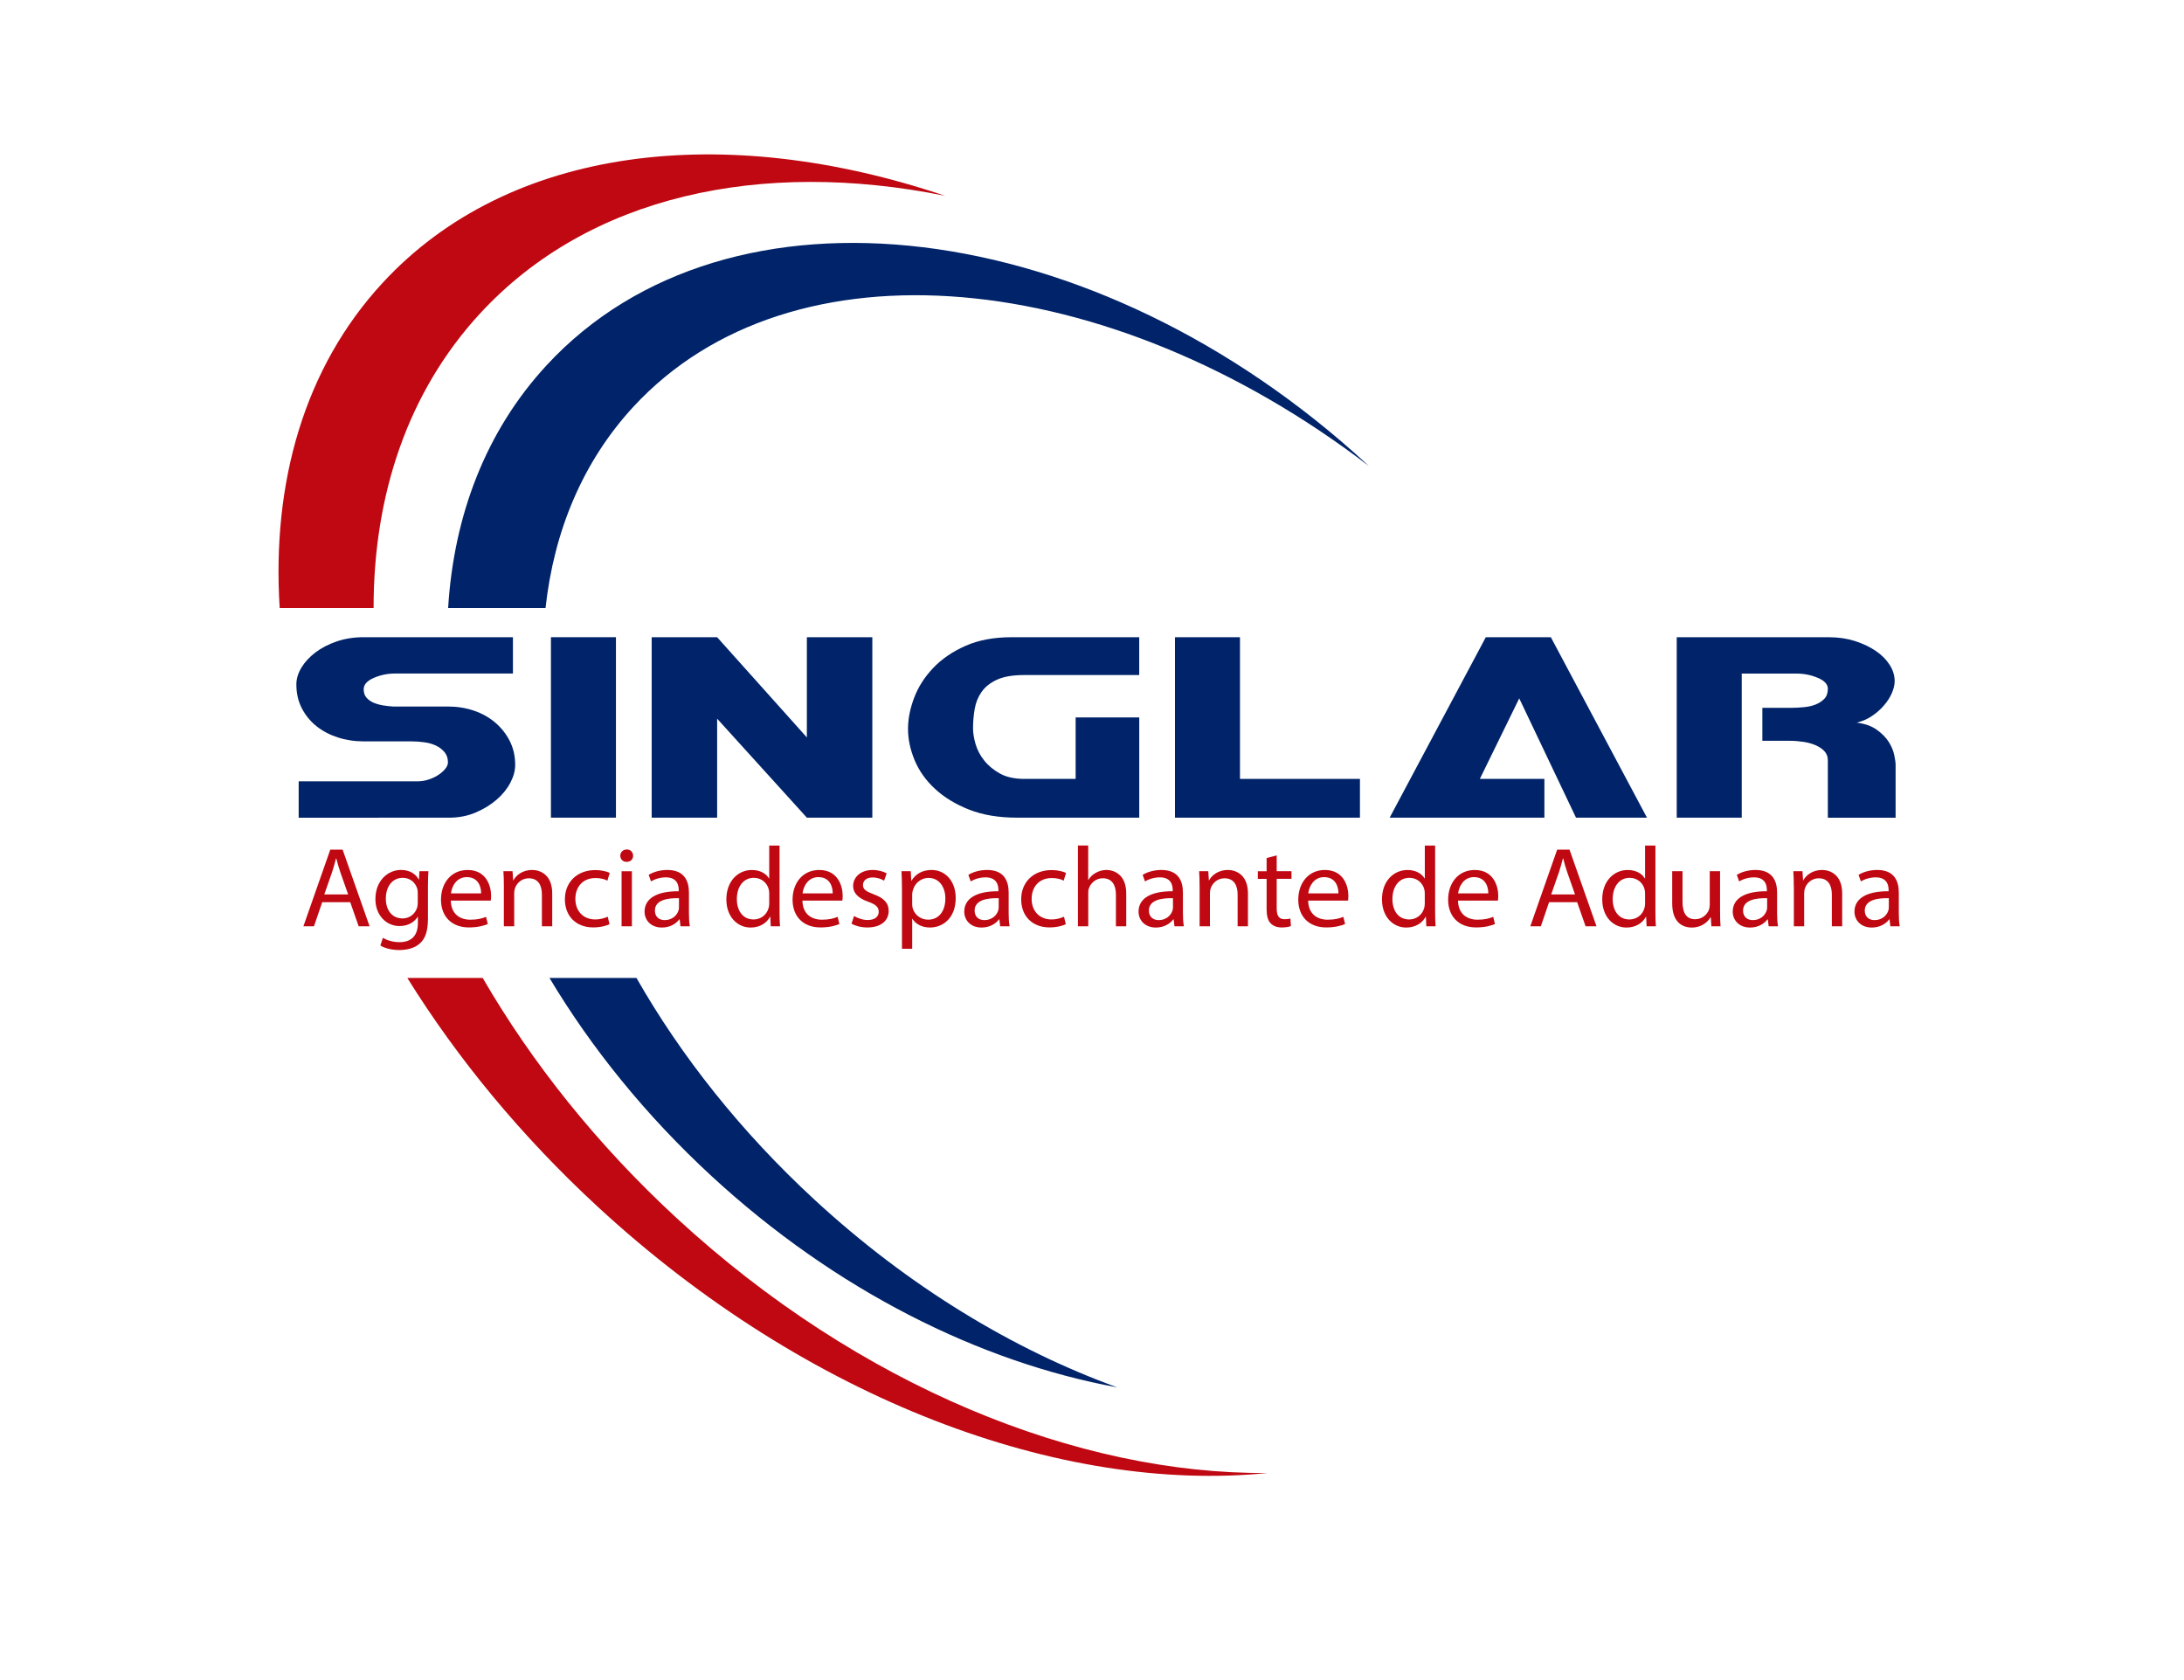 <?xml version="1.0" encoding="utf-8"?>
<!-- Generator: Adobe Illustrator 23.0.1, SVG Export Plug-In . SVG Version: 6.00 Build 0)  -->
<svg version="1.1" id="Capa_1" xmlns="http://www.w3.org/2000/svg" xmlns:xlink="http://www.w3.org/1999/xlink" x="0px" y="0px"
	 viewBox="0 0 844.5 649.5" style="enable-background:new 0 0 844.5 649.5;" xml:space="preserve">
<style type="text/css">
	.st0{fill:#BF0811;}
	.st1{fill:#002369;}
</style>
<g>
	<g>
		<path class="st0" d="M144.46,235.12c-0.04-43.78,13.27-83.67,41.18-113.92c42.09-45.62,108.65-59.85,179.77-45.5
			c-85.61-28.87-168.64-19.25-217.51,33.72c-30.16,32.69-42.84,77.03-39.75,125.7H144.46z"/>
		<path class="st0" d="M186.65,378.14h-29.14c19.3,31.04,43.97,61.1,73.64,88.48c81.17,74.9,179.38,110.98,259.01,102.93
			c-73.25,0.58-157.91-33.42-228.53-98.57C230.76,442.49,205.62,410.84,186.65,378.14z"/>
	</g>
	<g>
		<path class="st1" d="M115.49,316.16v-14.05h46.03c1.42,0,2.83-0.24,4.24-0.7c1.42-0.47,2.66-1.06,3.72-1.76
			c1.07-0.7,1.95-1.48,2.66-2.34c0.71-0.86,1.07-1.71,1.07-2.58c0-1.55-0.45-2.86-1.33-3.92c-0.88-1.05-1.98-1.89-3.28-2.51
			c-1.29-0.62-2.8-1.06-4.51-1.29c-1.71-0.23-3.34-0.35-4.87-0.35h-18.59c-3.54,0-6.88-0.51-10.01-1.53
			c-3.13-1.01-5.87-2.45-8.23-4.33c-2.36-1.88-4.25-4.18-5.67-6.91c-1.42-2.73-2.12-5.81-2.12-9.25c0-2.18,0.65-4.34,1.95-6.49
			c1.3-2.15,3.1-4.1,5.4-5.86c2.3-1.75,5.05-3.18,8.23-4.27c3.19-1.09,6.67-1.64,10.45-1.64h57.71v14.05h-45.67
			c-2.84,0-5.55,0.56-8.15,1.69c-2.6,1.13-3.89,2.6-3.89,4.39c0,1.33,0.35,2.4,1.06,3.22c0.71,0.81,1.59,1.46,2.65,1.93
			c1.06,0.46,2.27,0.82,3.63,1.06c1.35,0.23,2.68,0.39,3.98,0.46h21.24c3.54,0,6.87,0.53,10,1.58c3.13,1.05,5.87,2.58,8.23,4.57
			c2.36,1.99,4.25,4.37,5.67,7.14c1.42,2.78,2.12,5.88,2.12,9.32c0,2.19-0.62,4.47-1.86,6.85c-1.25,2.38-3.01,4.57-5.31,6.56
			c-2.3,1.99-5.02,3.65-8.14,4.98c-3.13,1.33-6.58,1.99-10.36,1.99H115.49z"/>
		<path class="st1" d="M238.17,246.38v69.77h-25.14v-69.77H238.17z"/>
		<path class="st1" d="M277.3,277.88v38.28h-25.31v-69.77h25.31l34.7,38.75v-38.75h25.31v69.77h-25.31L277.3,277.88z"/>
		<path class="st1" d="M440.52,261.01h-44.43c-4.49,0-8.03,0.61-10.63,1.82c-2.6,1.21-4.57,2.79-5.93,4.74
			c-1.36,1.95-2.24,4.15-2.65,6.61c-0.42,2.46-0.63,4.94-0.63,7.44c0,1.79,0.32,3.83,0.98,6.09c0.65,2.26,1.77,4.39,3.36,6.38
			c1.59,1.99,3.63,3.67,6.11,5.03c2.47,1.37,5.6,2.05,9.39,2.05h19.83v-23.76h24.6v38.75h-47.27c-7.08,0-13.25-1.04-18.5-3.1
			c-5.25-2.07-9.64-4.74-13.19-8.02c-3.54-3.27-6.17-6.97-7.88-11.06c-1.71-4.1-2.57-8.14-2.57-12.12c0-3.9,0.8-7.94,2.39-12.11
			c1.59-4.18,4.04-8,7.35-11.48c3.3-3.47,7.46-6.32,12.48-8.54c5.01-2.22,10.94-3.34,17.79-3.34h49.39V261.01z"/>
		<path class="st1" d="M479.47,246.38v54.79h46.39v14.99h-71.52v-69.77H479.47z"/>
		<path class="st1" d="M574.53,246.38h25.14l37.17,69.77h-27.44l-21.95-46.12l-15.23,31.14h24.96v14.99h-59.83L574.53,246.38z"/>
		<path class="st1" d="M673.49,260.44v55.72h-25.14v-69.77h58.78c3.65,0,7.02,0.49,10.09,1.46c3.07,0.98,5.76,2.25,8.05,3.81
			c2.31,1.56,4.1,3.36,5.4,5.39c1.3,2.03,1.95,4.14,1.95,6.32c0,1.4-0.36,2.93-1.06,4.57c-0.71,1.64-1.71,3.22-3.01,4.74
			c-1.3,1.52-2.83,2.89-4.6,4.1c-1.77,1.22-3.78,2.09-6.02,2.64c3.19,0.39,5.78,1.31,7.79,2.76c2,1.44,3.54,3.01,4.6,4.68
			c1.07,1.68,1.77,3.36,2.13,5.03c0.35,1.68,0.53,2.95,0.53,3.81v20.48h-26.2v-22.24c0-1.33-0.42-2.46-1.25-3.4
			c-0.82-0.94-1.95-1.71-3.36-2.34c-1.42-0.63-3.01-1.08-4.78-1.35c-1.77-0.27-3.54-0.41-5.31-0.41h-10.62v-12.75h11.15
			c1.53,0,3.16-0.08,4.87-0.25c1.71-0.15,3.25-0.5,4.61-1.05c1.35-0.54,2.47-1.28,3.36-2.22c0.88-0.94,1.33-2.23,1.33-3.87
			c0-1.72-1.3-3.12-3.9-4.21c-2.6-1.1-5.31-1.64-8.14-1.64H673.49z"/>
	</g>
	<g>
		<path class="st0" d="M124.59,348.83l-3.18,9.33h-4.09l10.39-29.64h4.77l10.43,29.64h-4.22l-3.27-9.33H124.59z M134.62,345.84
			l-3-8.53c-0.68-1.94-1.14-3.7-1.59-5.42h-0.09c-0.45,1.76-0.95,3.56-1.54,5.36l-3,8.58H134.62z"/>
		<path class="st0" d="M165.66,336.86c-0.09,1.55-0.18,3.26-0.18,5.85v12.36c0,4.88-1,7.87-3.13,9.72
			c-2.13,1.94-5.22,2.55-7.98,2.55c-2.64,0-5.54-0.61-7.3-1.76l0.99-2.95c1.46,0.88,3.73,1.67,6.45,1.67c4.09,0,7.08-2.07,7.08-7.43
			v-2.37h-0.09c-1.23,1.98-3.59,3.56-6.99,3.56c-5.44,0-9.35-4.49-9.35-10.39c0-7.21,4.86-11.3,9.89-11.3c3.81,0,5.9,1.94,6.86,3.7
			h0.09l0.18-3.22H165.66z M161.53,345.27c0-0.66-0.04-1.23-0.23-1.76c-0.72-2.24-2.67-4.09-5.58-4.09c-3.81,0-6.53,3.13-6.53,8.05
			c0,4.18,2.18,7.65,6.49,7.65c2.45,0,4.67-1.49,5.54-3.96c0.23-0.66,0.32-1.41,0.32-2.07V345.27z"/>
		<path class="st0" d="M174.32,348.22c0.1,5.23,3.54,7.39,7.54,7.39c2.86,0,4.58-0.49,6.08-1.1l0.68,2.77
			c-1.41,0.61-3.81,1.32-7.3,1.32c-6.76,0-10.8-4.32-10.8-10.73c0-6.42,3.91-11.48,10.31-11.48c7.16,0,9.07,6.11,9.07,10.03
			c0,0.8-0.09,1.41-0.14,1.81H174.32z M186.04,345.44c0.04-2.46-1.05-6.29-5.54-6.29c-4.04,0-5.81,3.61-6.12,6.29H186.04z"/>
		<path class="st0" d="M194.83,342.63c0-2.2-0.04-4.01-0.18-5.77h3.54l0.23,3.53h0.09c1.09-2.03,3.63-4.01,7.26-4.01
			c3.05,0,7.76,1.76,7.76,9.06v12.72h-3.99v-12.27c0-3.43-1.32-6.29-5.08-6.29c-2.64,0-4.68,1.8-5.36,3.96
			c-0.18,0.49-0.27,1.14-0.27,1.8v12.8h-4V342.63z"/>
		<path class="st0" d="M235.68,357.36c-1.05,0.53-3.36,1.23-6.31,1.23c-6.63,0-10.94-4.36-10.94-10.87c0-6.55,4.63-11.3,11.8-11.3
			c2.36,0,4.45,0.57,5.54,1.1l-0.91,3c-0.95-0.53-2.45-1.01-4.62-1.01c-5.04,0-7.76,3.6-7.76,8.04c0,4.93,3.27,7.96,7.62,7.96
			c2.27,0,3.77-0.57,4.9-1.05L235.68,357.36z"/>
		<path class="st0" d="M244.8,330.88c0.04,1.32-0.95,2.37-2.54,2.37c-1.41,0-2.41-1.05-2.41-2.37c0-1.37,1.05-2.42,2.5-2.42
			C243.85,328.46,244.8,329.51,244.8,330.88z M240.35,358.16v-21.29h3.99v21.29H240.35z"/>
		<path class="st0" d="M263.13,358.16l-0.32-2.68h-0.14c-1.22,1.66-3.58,3.16-6.71,3.16c-4.45,0-6.72-3.03-6.72-6.12
			c0-5.14,4.72-7.96,13.21-7.91v-0.44c0-1.76-0.5-4.93-5-4.93c-2.04,0-4.17,0.61-5.71,1.58l-0.91-2.54c1.82-1.15,4.45-1.9,7.21-1.9
			c6.72,0,8.35,4.44,8.35,8.71v7.96c0,1.85,0.09,3.65,0.36,5.11H263.13z M262.55,347.29c-4.36-0.09-9.31,0.66-9.31,4.79
			c0,2.51,1.73,3.69,3.77,3.69c2.86,0,4.67-1.76,5.3-3.56c0.14-0.4,0.23-0.84,0.23-1.24V347.29z"/>
		<path class="st0" d="M301.43,326.93v25.72c0,1.9,0.05,4.05,0.18,5.5h-3.58l-0.18-3.69h-0.1c-1.22,2.37-3.9,4.18-7.48,4.18
			c-5.31,0-9.4-4.36-9.4-10.82c-0.04-7.08,4.5-11.43,9.85-11.43c3.36,0,5.63,1.54,6.63,3.26h0.09v-12.71H301.43z M297.44,345.53
			c0-0.48-0.04-1.14-0.18-1.62c-0.59-2.46-2.77-4.49-5.76-4.49c-4.13,0-6.58,3.52-6.58,8.23c0,4.31,2.18,7.87,6.49,7.87
			c2.67,0,5.12-1.71,5.85-4.61c0.14-0.52,0.18-1.05,0.18-1.67V345.53z"/>
		<path class="st0" d="M310.28,348.22c0.09,5.23,3.54,7.39,7.54,7.39c2.86,0,4.58-0.49,6.07-1.1l0.69,2.77
			c-1.41,0.61-3.81,1.32-7.31,1.32c-6.76,0-10.8-4.32-10.8-10.73c0-6.42,3.9-11.48,10.3-11.48c7.17,0,9.08,6.11,9.08,10.03
			c0,0.8-0.09,1.41-0.13,1.81H310.28z M321.99,345.44c0.04-2.46-1.04-6.29-5.54-6.29c-4.04,0-5.81,3.61-6.12,6.29H321.99z"/>
		<path class="st0" d="M330.25,354.19c1.18,0.75,3.27,1.54,5.27,1.54c2.91,0,4.26-1.41,4.26-3.17c0-1.84-1.14-2.86-4.09-3.91
			c-3.94-1.36-5.81-3.47-5.81-6.02c0-3.43,2.86-6.25,7.58-6.25c2.22,0,4.17,0.61,5.4,1.32l-1,2.82c-0.86-0.53-2.45-1.24-4.49-1.24
			c-2.36,0-3.68,1.33-3.68,2.91c0,1.76,1.32,2.55,4.18,3.61c3.81,1.41,5.76,3.26,5.76,6.43c0,3.74-2.99,6.38-8.21,6.38
			c-2.41,0-4.63-0.58-6.17-1.46L330.25,354.19z"/>
		<path class="st0" d="M348.77,343.81c0-2.73-0.09-4.93-0.18-6.95h3.58l0.18,3.66h0.09c1.63-2.6,4.22-4.14,7.81-4.14
			c5.3,0,9.3,4.36,9.3,10.82c0,7.65-4.81,11.43-9.98,11.43c-2.91,0-5.45-1.23-6.76-3.35h-0.09v11.57h-3.95V343.81z M352.71,349.49
			c0,0.57,0.09,1.1,0.18,1.58c0.73,2.68,3.13,4.53,5.99,4.53c4.22,0,6.67-3.35,6.67-8.23c0-4.27-2.31-7.92-6.53-7.92
			c-2.72,0-5.26,1.89-6.03,4.79c-0.14,0.48-0.27,1.06-0.27,1.58V349.49z"/>
		<path class="st0" d="M386.75,358.16l-0.32-2.68h-0.14c-1.23,1.66-3.59,3.16-6.72,3.16c-4.45,0-6.71-3.03-6.71-6.12
			c0-5.14,4.72-7.96,13.2-7.91v-0.44c0-1.76-0.5-4.93-4.99-4.93c-2.04,0-4.17,0.61-5.71,1.58l-0.91-2.54
			c1.82-1.15,4.45-1.9,7.22-1.9c6.72,0,8.35,4.44,8.35,8.71v7.96c0,1.85,0.09,3.65,0.36,5.11H386.75z M386.16,347.29
			c-4.36-0.09-9.3,0.66-9.3,4.79c0,2.51,1.73,3.69,3.77,3.69c2.86,0,4.67-1.76,5.31-3.56c0.13-0.4,0.23-0.84,0.23-1.24V347.29z"/>
		<path class="st0" d="M412.12,357.36c-1.05,0.53-3.36,1.23-6.31,1.23c-6.63,0-10.94-4.36-10.94-10.87c0-6.55,4.63-11.3,11.8-11.3
			c2.36,0,4.45,0.57,5.54,1.1l-0.91,3c-0.95-0.53-2.45-1.01-4.63-1.01c-5.04,0-7.76,3.6-7.76,8.04c0,4.93,3.27,7.96,7.62,7.96
			c2.27,0,3.77-0.57,4.9-1.05L412.12,357.36z"/>
		<path class="st0" d="M416.79,326.93h3.99v13.28h0.09c0.64-1.1,1.63-2.06,2.86-2.73c1.18-0.66,2.59-1.1,4.09-1.1
			c2.95,0,7.67,1.76,7.67,9.1v12.67h-3.99v-12.23c0-3.43-1.32-6.33-5.08-6.33c-2.59,0-4.63,1.76-5.35,3.87
			c-0.23,0.53-0.27,1.11-0.27,1.85v12.85h-3.99V326.93z"/>
		<path class="st0" d="M454.14,358.16l-0.32-2.68h-0.14c-1.22,1.66-3.58,3.16-6.71,3.16c-4.45,0-6.72-3.03-6.72-6.12
			c0-5.14,4.72-7.96,13.21-7.91v-0.44c0-1.76-0.5-4.93-4.99-4.93c-2.04,0-4.18,0.61-5.72,1.58l-0.91-2.54
			c1.82-1.15,4.45-1.9,7.22-1.9c6.72,0,8.35,4.44,8.35,8.71v7.96c0,1.85,0.09,3.65,0.36,5.11H454.14z M453.55,347.29
			c-4.36-0.09-9.3,0.66-9.3,4.79c0,2.51,1.72,3.69,3.77,3.69c2.86,0,4.67-1.76,5.31-3.56c0.13-0.4,0.23-0.84,0.23-1.24V347.29z"/>
		<path class="st0" d="M463.85,342.63c0-2.2-0.05-4.01-0.18-5.77h3.54l0.23,3.53h0.09c1.08-2.03,3.63-4.01,7.26-4.01
			c3.03,0,7.76,1.76,7.76,9.06v12.72h-3.99v-12.27c0-3.43-1.32-6.29-5.09-6.29c-2.63,0-4.67,1.8-5.35,3.96
			c-0.18,0.49-0.27,1.14-0.27,1.8v12.8h-3.99V342.63z"/>
		<path class="st0" d="M493.67,330.75v6.11h5.72v2.95h-5.72v11.48c0,2.64,0.77,4.14,3,4.14c1.04,0,1.81-0.13,2.31-0.26l0.18,2.91
			c-0.78,0.31-2,0.53-3.54,0.53c-1.86,0-3.36-0.58-4.31-1.63c-1.13-1.14-1.54-3.03-1.54-5.54v-11.62h-3.4v-2.95h3.4v-5.11
			L493.67,330.75z"/>
		<path class="st0" d="M505.83,348.22c0.09,5.23,3.54,7.39,7.53,7.39c2.86,0,4.59-0.49,6.08-1.1l0.68,2.77
			c-1.41,0.61-3.81,1.32-7.31,1.32c-6.76,0-10.8-4.32-10.8-10.73c0-6.42,3.9-11.48,10.3-11.48c7.17,0,9.07,6.11,9.07,10.03
			c0,0.8-0.09,1.41-0.13,1.81H505.83z M517.54,345.44c0.04-2.46-1.05-6.29-5.54-6.29c-4.04,0-5.81,3.61-6.13,6.29H517.54z"/>
		<path class="st0" d="M554.93,326.93v25.72c0,1.9,0.05,4.05,0.18,5.5h-3.58l-0.18-3.69h-0.09c-1.22,2.37-3.9,4.18-7.49,4.18
			c-5.3,0-9.39-4.36-9.39-10.82c-0.05-7.08,4.49-11.43,9.85-11.43c3.35,0,5.62,1.54,6.62,3.26h0.09v-12.71H554.93z M550.93,345.53
			c0-0.48-0.04-1.14-0.18-1.62c-0.59-2.46-2.77-4.49-5.76-4.49c-4.13,0-6.58,3.52-6.58,8.23c0,4.31,2.18,7.87,6.49,7.87
			c2.67,0,5.13-1.71,5.85-4.61c0.13-0.52,0.18-1.05,0.18-1.67V345.53z"/>
		<path class="st0" d="M563.78,348.22c0.09,5.23,3.54,7.39,7.53,7.39c2.86,0,4.59-0.49,6.08-1.1l0.68,2.77
			c-1.41,0.61-3.81,1.32-7.31,1.32c-6.76,0-10.8-4.32-10.8-10.73c0-6.42,3.9-11.48,10.3-11.48c7.18,0,9.08,6.11,9.08,10.03
			c0,0.8-0.09,1.41-0.13,1.81H563.78z M575.49,345.44c0.04-2.46-1.05-6.29-5.54-6.29c-4.04,0-5.81,3.61-6.13,6.29H575.49z"/>
		<path class="st0" d="M598.99,348.83l-3.18,9.33h-4.08l10.39-29.64h4.77l10.44,29.64h-4.22l-3.27-9.33H598.99z M609.02,345.84
			l-2.99-8.53c-0.68-1.94-1.14-3.7-1.59-5.42h-0.09c-0.45,1.76-0.95,3.56-1.54,5.36l-3,8.58H609.02z"/>
		<path class="st0" d="M640.11,326.93v25.72c0,1.9,0.05,4.05,0.18,5.5h-3.59l-0.18-3.69h-0.09c-1.22,2.37-3.9,4.18-7.49,4.18
			c-5.31,0-9.39-4.36-9.39-10.82c-0.05-7.08,4.49-11.43,9.84-11.43c3.36,0,5.63,1.54,6.63,3.26h0.09v-12.71H640.11z M636.11,345.53
			c0-0.48-0.05-1.14-0.18-1.62c-0.59-2.46-2.77-4.49-5.76-4.49c-4.12,0-6.58,3.52-6.58,8.23c0,4.31,2.18,7.87,6.49,7.87
			c2.68,0,5.13-1.71,5.85-4.61c0.13-0.52,0.18-1.05,0.18-1.67V345.53z"/>
		<path class="st0" d="M665.11,352.35c0,2.2,0.05,4.13,0.18,5.81h-3.54l-0.22-3.48h-0.09c-1.05,1.72-3.36,3.96-7.26,3.96
			c-3.45,0-7.58-1.85-7.58-9.33v-12.45h3.99v11.79c0,4.05,1.27,6.78,4.9,6.78c2.68,0,4.54-1.8,5.26-3.52
			c0.23-0.57,0.37-1.27,0.37-1.98v-13.07h3.99V352.35z"/>
		<path class="st0" d="M683.9,358.16l-0.32-2.68h-0.13c-1.23,1.66-3.59,3.16-6.72,3.16c-4.45,0-6.72-3.03-6.72-6.12
			c0-5.14,4.72-7.96,13.2-7.91v-0.44c0-1.76-0.5-4.93-4.99-4.93c-2.04,0-4.17,0.61-5.72,1.58l-0.91-2.54
			c1.82-1.15,4.45-1.9,7.22-1.9c6.71,0,8.35,4.44,8.35,8.71v7.96c0,1.85,0.09,3.65,0.36,5.11H683.9z M683.31,347.29
			c-4.36-0.09-9.31,0.66-9.31,4.79c0,2.51,1.73,3.69,3.77,3.69c2.86,0,4.67-1.76,5.3-3.56c0.14-0.4,0.24-0.84,0.24-1.24V347.29z"/>
		<path class="st0" d="M693.61,342.63c0-2.2-0.04-4.01-0.18-5.77h3.55l0.22,3.53h0.09c1.09-2.03,3.64-4.01,7.27-4.01
			c3.04,0,7.76,1.76,7.76,9.06v12.72h-3.99v-12.27c0-3.43-1.32-6.29-5.08-6.29c-2.63,0-4.67,1.8-5.35,3.96
			c-0.18,0.49-0.27,1.14-0.27,1.8v12.8h-3.99V342.63z"/>
		<path class="st0" d="M730.96,358.16l-0.32-2.68h-0.14c-1.22,1.66-3.58,3.16-6.71,3.16c-4.45,0-6.71-3.03-6.71-6.12
			c0-5.14,4.72-7.96,13.2-7.91v-0.44c0-1.76-0.5-4.93-4.99-4.93c-2.04,0-4.17,0.61-5.72,1.58l-0.91-2.54
			c1.82-1.15,4.45-1.9,7.21-1.9c6.72,0,8.35,4.44,8.35,8.71v7.96c0,1.85,0.09,3.65,0.36,5.11H730.96z M730.37,347.29
			c-4.36-0.09-9.31,0.66-9.31,4.79c0,2.51,1.73,3.69,3.77,3.69c2.86,0,4.67-1.76,5.3-3.56c0.14-0.4,0.23-0.84,0.23-1.24V347.29z"/>
	</g>
	<g>
		<path class="st1" d="M210.94,235.12c3.26-29.76,14.36-56.57,33.91-77.77c61.08-66.19,183.36-54.56,284.44,22.82
			c-0.17-0.16-0.33-0.32-0.5-0.47C423.51,82.55,281.37,65.36,211.3,141.3c-23.45,25.4-35.83,58.02-38.02,93.82H210.94z"/>
		<path class="st1" d="M246.11,378.14h-33.64c16.18,27.02,37.13,53.04,62.6,76.54c48.08,44.37,103.84,71.99,156.93,81.76
			c-40.15-14.56-80.64-38.95-117.05-72.56C286.4,437.54,263.3,408.27,246.11,378.14z"/>
	</g>
</g>
</svg>
